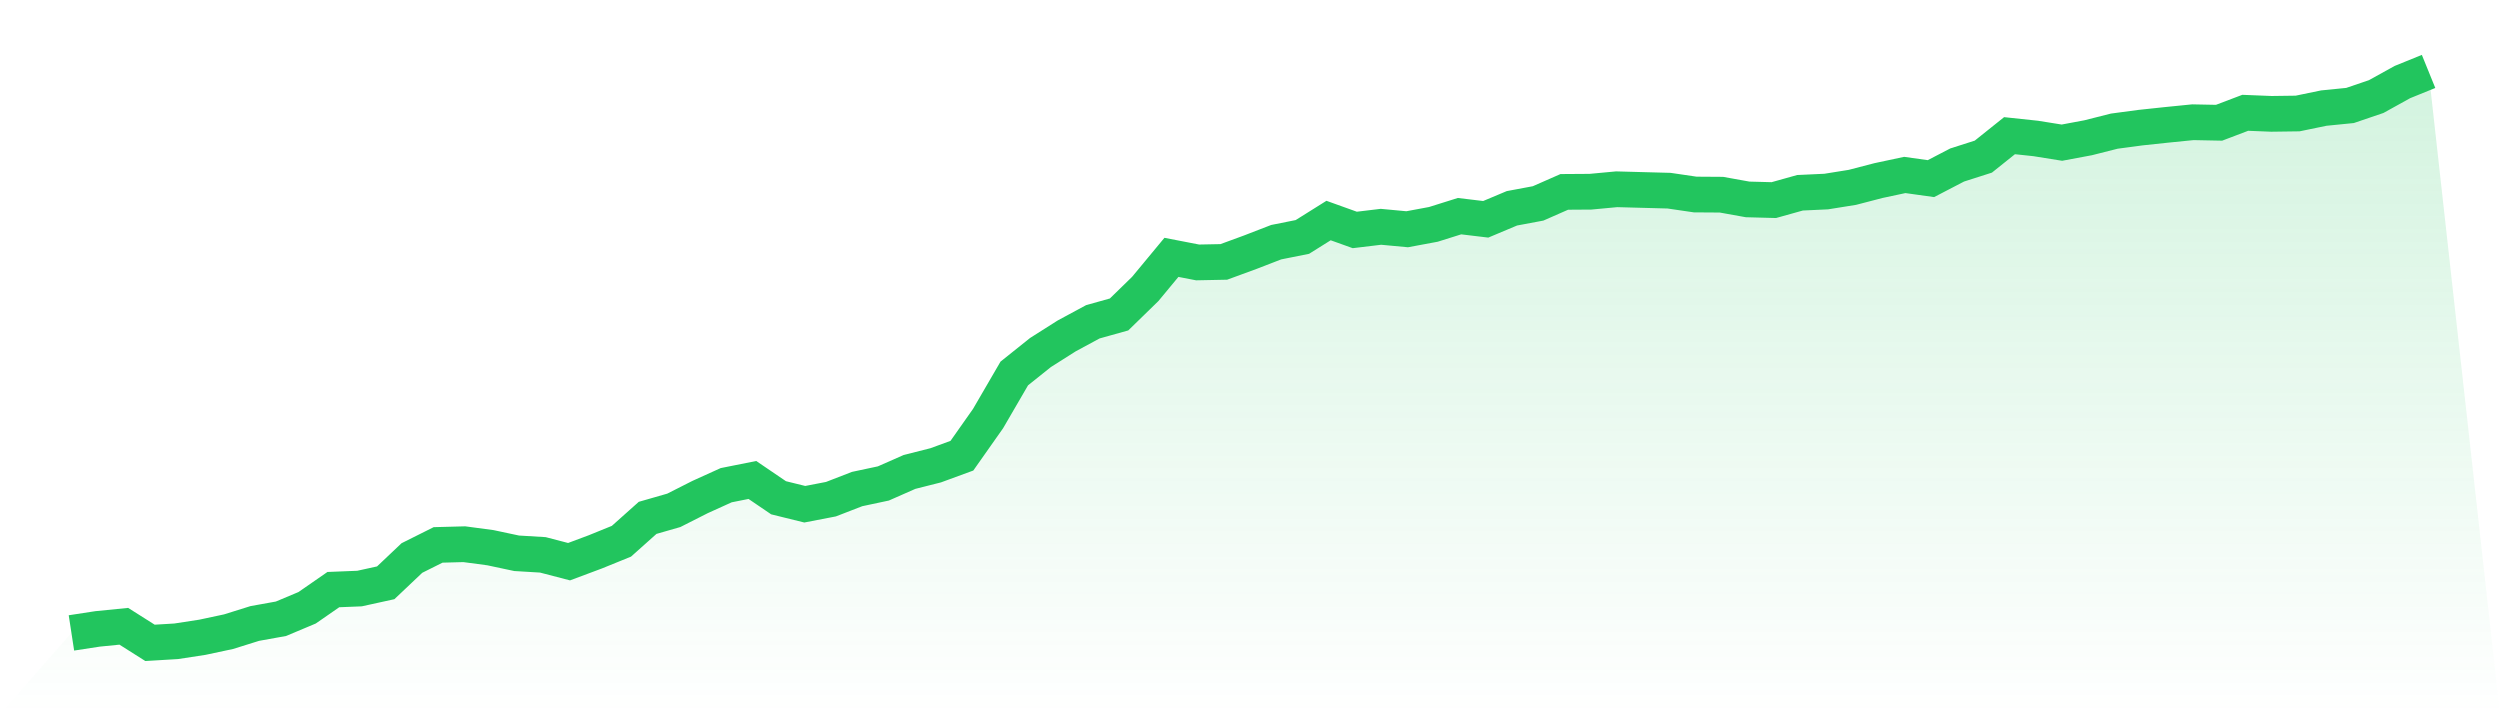 <svg viewBox="0 0 140 40" xmlns="http://www.w3.org/2000/svg">
<defs>
<linearGradient id="gradient" x1="0" x2="0" y1="0" y2="1">
<stop offset="0%" stop-color="#22c55e" stop-opacity="0.2"/>
<stop offset="100%" stop-color="#22c55e" stop-opacity="0"/>
</linearGradient>
</defs>
<path d="M4,35.443 L4,35.443 L5.467,35.218 L6.933,35.071 L8.4,36 L9.867,35.912 L11.333,35.687 L12.8,35.374 L14.267,34.915 L15.733,34.651 L17.2,34.035 L18.667,33.018 L20.133,32.959 L21.6,32.637 L23.067,31.248 L24.533,30.515 L26,30.476 L27.467,30.672 L28.933,30.984 L30.4,31.072 L31.867,31.454 L33.333,30.906 L34.8,30.31 L36.267,29 L37.733,28.579 L39.2,27.836 L40.667,27.171 L42.133,26.878 L43.6,27.875 L45.067,28.237 L46.533,27.954 L48,27.386 L49.467,27.074 L50.933,26.428 L52.4,26.057 L53.867,25.519 L55.333,23.437 L56.8,20.914 L58.267,19.741 L59.733,18.812 L61.2,18.02 L62.667,17.61 L64.133,16.182 L65.6,14.412 L67.067,14.696 L68.533,14.667 L70,14.129 L71.467,13.562 L72.933,13.269 L74.4,12.35 L75.867,12.877 L77.333,12.701 L78.8,12.838 L80.267,12.565 L81.733,12.105 L83.2,12.281 L84.667,11.665 L86.133,11.391 L87.6,10.746 L89.067,10.736 L90.533,10.599 L92,10.639 L93.467,10.678 L94.933,10.893 L96.4,10.903 L97.867,11.167 L99.333,11.206 L100.8,10.795 L102.267,10.727 L103.733,10.492 L105.2,10.111 L106.667,9.798 L108.133,10.003 L109.6,9.24 L111.067,8.771 L112.533,7.598 L114,7.754 L115.467,7.989 L116.933,7.715 L118.4,7.344 L119.867,7.148 L121.333,6.992 L122.8,6.845 L124.267,6.874 L125.733,6.317 L127.2,6.376 L128.667,6.356 L130.133,6.053 L131.6,5.907 L133.067,5.408 L134.533,4.596 L136,4 L140,40 L0,40 z" fill="url(#gradient)"/>
<path d="M4,35.443 L4,35.443 L5.467,35.218 L6.933,35.071 L8.4,36 L9.867,35.912 L11.333,35.687 L12.8,35.374 L14.267,34.915 L15.733,34.651 L17.2,34.035 L18.667,33.018 L20.133,32.959 L21.6,32.637 L23.067,31.248 L24.533,30.515 L26,30.476 L27.467,30.672 L28.933,30.984 L30.4,31.072 L31.867,31.454 L33.333,30.906 L34.8,30.31 L36.267,29 L37.733,28.579 L39.2,27.836 L40.667,27.171 L42.133,26.878 L43.6,27.875 L45.067,28.237 L46.533,27.954 L48,27.386 L49.467,27.074 L50.933,26.428 L52.4,26.057 L53.867,25.519 L55.333,23.437 L56.8,20.914 L58.267,19.741 L59.733,18.812 L61.2,18.02 L62.667,17.61 L64.133,16.182 L65.6,14.412 L67.067,14.696 L68.533,14.667 L70,14.129 L71.467,13.562 L72.933,13.269 L74.4,12.35 L75.867,12.877 L77.333,12.701 L78.8,12.838 L80.267,12.565 L81.733,12.105 L83.2,12.281 L84.667,11.665 L86.133,11.391 L87.6,10.746 L89.067,10.736 L90.533,10.599 L92,10.639 L93.467,10.678 L94.933,10.893 L96.4,10.903 L97.867,11.167 L99.333,11.206 L100.8,10.795 L102.267,10.727 L103.733,10.492 L105.2,10.111 L106.667,9.798 L108.133,10.003 L109.6,9.24 L111.067,8.771 L112.533,7.598 L114,7.754 L115.467,7.989 L116.933,7.715 L118.4,7.344 L119.867,7.148 L121.333,6.992 L122.8,6.845 L124.267,6.874 L125.733,6.317 L127.2,6.376 L128.667,6.356 L130.133,6.053 L131.6,5.907 L133.067,5.408 L134.533,4.596 L136,4" fill="none" stroke="#22c55e" stroke-width="2"/>
</svg>